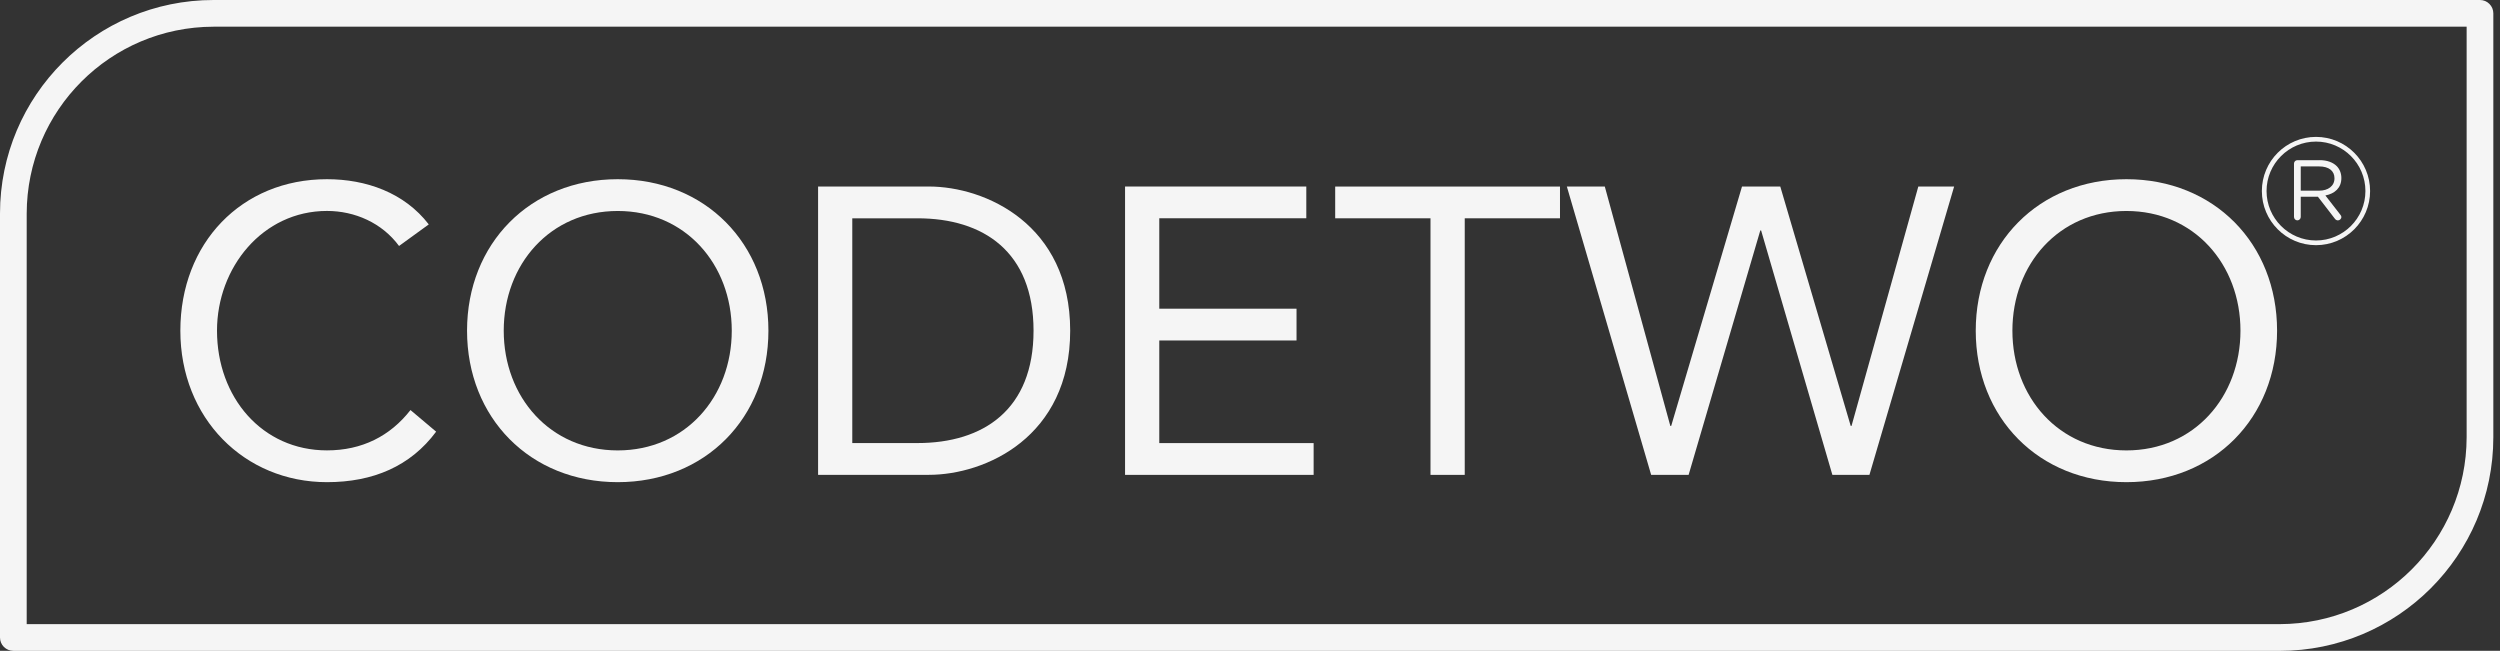 <svg xmlns="http://www.w3.org/2000/svg" width="242" height="63" viewBox="0 0 242 63" fill="none"><rect x="0" y="0" width="242" height="63" fill="#333333" stroke="none"/><g id="Layer_1" clip-path="url(#clip0_740_200)"><path id="Vector" d="M1.292 63C0.946 63 0.622 62.864 0.377 62.623C0.133 62.379 0 62.054 0 61.708V20.678C0 9.256 9.256 0 20.678 0H240.062C240.408 0 240.732 0.133 240.973 0.377C241.218 0.622 241.354 0.946 241.354 1.292V42.326C241.354 53.747 232.098 63.004 220.676 63.004H1.292V63ZM2.584 20.678V60.416H220.676C230.669 60.395 238.753 52.316 238.77 42.322V2.584H20.678C10.684 2.601 2.601 10.684 2.584 20.678Z" fill="#F5F5F5"></path><g id="Group"><path id="Vector_2" d="M38.628 23.81C36.973 21.564 34.334 20.419 31.652 20.419C25.423 20.419 21.006 25.898 21.006 32.008C21.006 38.471 25.381 43.597 31.652 43.597C35.042 43.597 37.762 42.218 39.735 39.693L42.218 41.785C39.735 45.133 36.107 46.673 31.652 46.673C23.649 46.673 17.458 40.482 17.458 32.011C17.458 23.541 23.373 17.347 31.652 17.347C35.437 17.347 39.142 18.649 41.505 21.722L38.628 23.81Z" fill="#F5F5F5"></path><path id="Vector_3" d="M45.21 32.011C45.21 23.576 51.32 17.347 59.795 17.347C68.269 17.347 74.383 23.576 74.383 32.011C74.383 40.447 68.272 46.673 59.795 46.673C51.317 46.673 45.21 40.444 45.21 32.011ZM70.835 32.011C70.835 25.587 66.341 20.423 59.798 20.423C53.255 20.423 48.761 25.587 48.761 32.011C48.761 38.436 53.255 43.6 59.798 43.6C66.341 43.6 70.835 38.436 70.835 32.011Z" fill="#F5F5F5"></path><path id="Vector_4" d="M79.191 18.055H89.914C95.392 18.055 103.594 21.722 103.594 32.012C103.594 42.301 95.396 45.964 89.914 45.964H79.191V18.055ZM82.501 42.888H88.81C95.197 42.888 100.047 39.655 100.047 32.012C100.047 24.368 95.197 21.132 88.81 21.132H82.501V42.892V42.888Z" fill="#F5F5F5"></path><path id="Vector_5" d="M108.908 18.055H126.45V21.128H112.218V29.882H125.504V32.958H112.218V42.892H127.159V45.968H108.905V18.055H108.908Z" fill="#F5F5F5"></path><g id="Group_2"><path id="Vector_6" d="M151.011 21.131H141.786V45.968H138.472V21.131H129.247V18.059H151.007V21.131H151.011Z" fill="#F5F5F5"></path><path id="Vector_7" d="M151.678 18.055H155.344L161.688 41.233H161.769L168.626 18.055H172.331L179.15 41.233H179.227L185.693 18.055H189.161L180.962 45.964H177.373L170.477 22.312H170.396L163.459 45.964H159.831L151.671 18.055H151.678Z" fill="#F5F5F5"></path><path id="Vector_8" d="M191.252 32.011C191.252 23.576 197.363 17.347 205.837 17.347C214.311 17.347 220.421 23.576 220.421 32.011C220.421 40.447 214.311 46.673 205.837 46.673C197.363 46.673 191.252 40.444 191.252 32.011ZM216.877 32.011C216.877 25.587 212.384 20.423 205.837 20.423C199.29 20.423 194.8 25.587 194.8 32.011C194.8 38.436 199.293 43.6 205.837 43.6C212.38 43.6 216.877 38.436 216.877 32.011Z" fill="#F5F5F5"></path></g></g><g id="Group_3"><path id="Vector_9" d="M224.549 15.506H222.38C222.206 15.506 222.059 15.653 222.059 15.835V21.002C222.059 21.184 222.209 21.331 222.38 21.331C222.562 21.331 222.712 21.18 222.712 21.002V19.044H224.374L226.005 21.159C226.078 21.261 226.179 21.334 226.312 21.334C226.476 21.334 226.644 21.184 226.644 21.013C226.644 20.922 226.602 20.845 226.535 20.772L225.097 18.921C225.998 18.747 226.644 18.195 226.644 17.242V17.224C226.644 16.77 226.476 16.365 226.197 16.082C225.834 15.719 225.264 15.503 224.552 15.503L224.549 15.506ZM225.977 17.266C225.977 18.01 225.355 18.457 224.489 18.457H222.712V16.11H224.496C225.429 16.11 225.977 16.54 225.977 17.252V17.27V17.266Z" fill="#F5F5F5"></path><path id="Vector_10" d="M224.189 13.251C221.298 13.251 218.948 15.601 218.948 18.492C218.948 21.383 221.298 23.733 224.189 23.733C227.08 23.733 229.426 21.383 229.426 18.492C229.426 15.601 227.077 13.251 224.189 13.251ZM224.189 23.279C221.549 23.279 219.402 21.131 219.402 18.492C219.402 15.852 221.549 13.705 224.189 13.705C226.829 13.705 228.973 15.852 228.973 18.492C228.973 21.131 226.825 23.279 224.189 23.279Z" fill="#F5F5F5"></path></g></g><defs><clipPath id="clip0_740_200"><rect width="241.354" height="63" fill="white"></rect></clipPath></defs></svg>